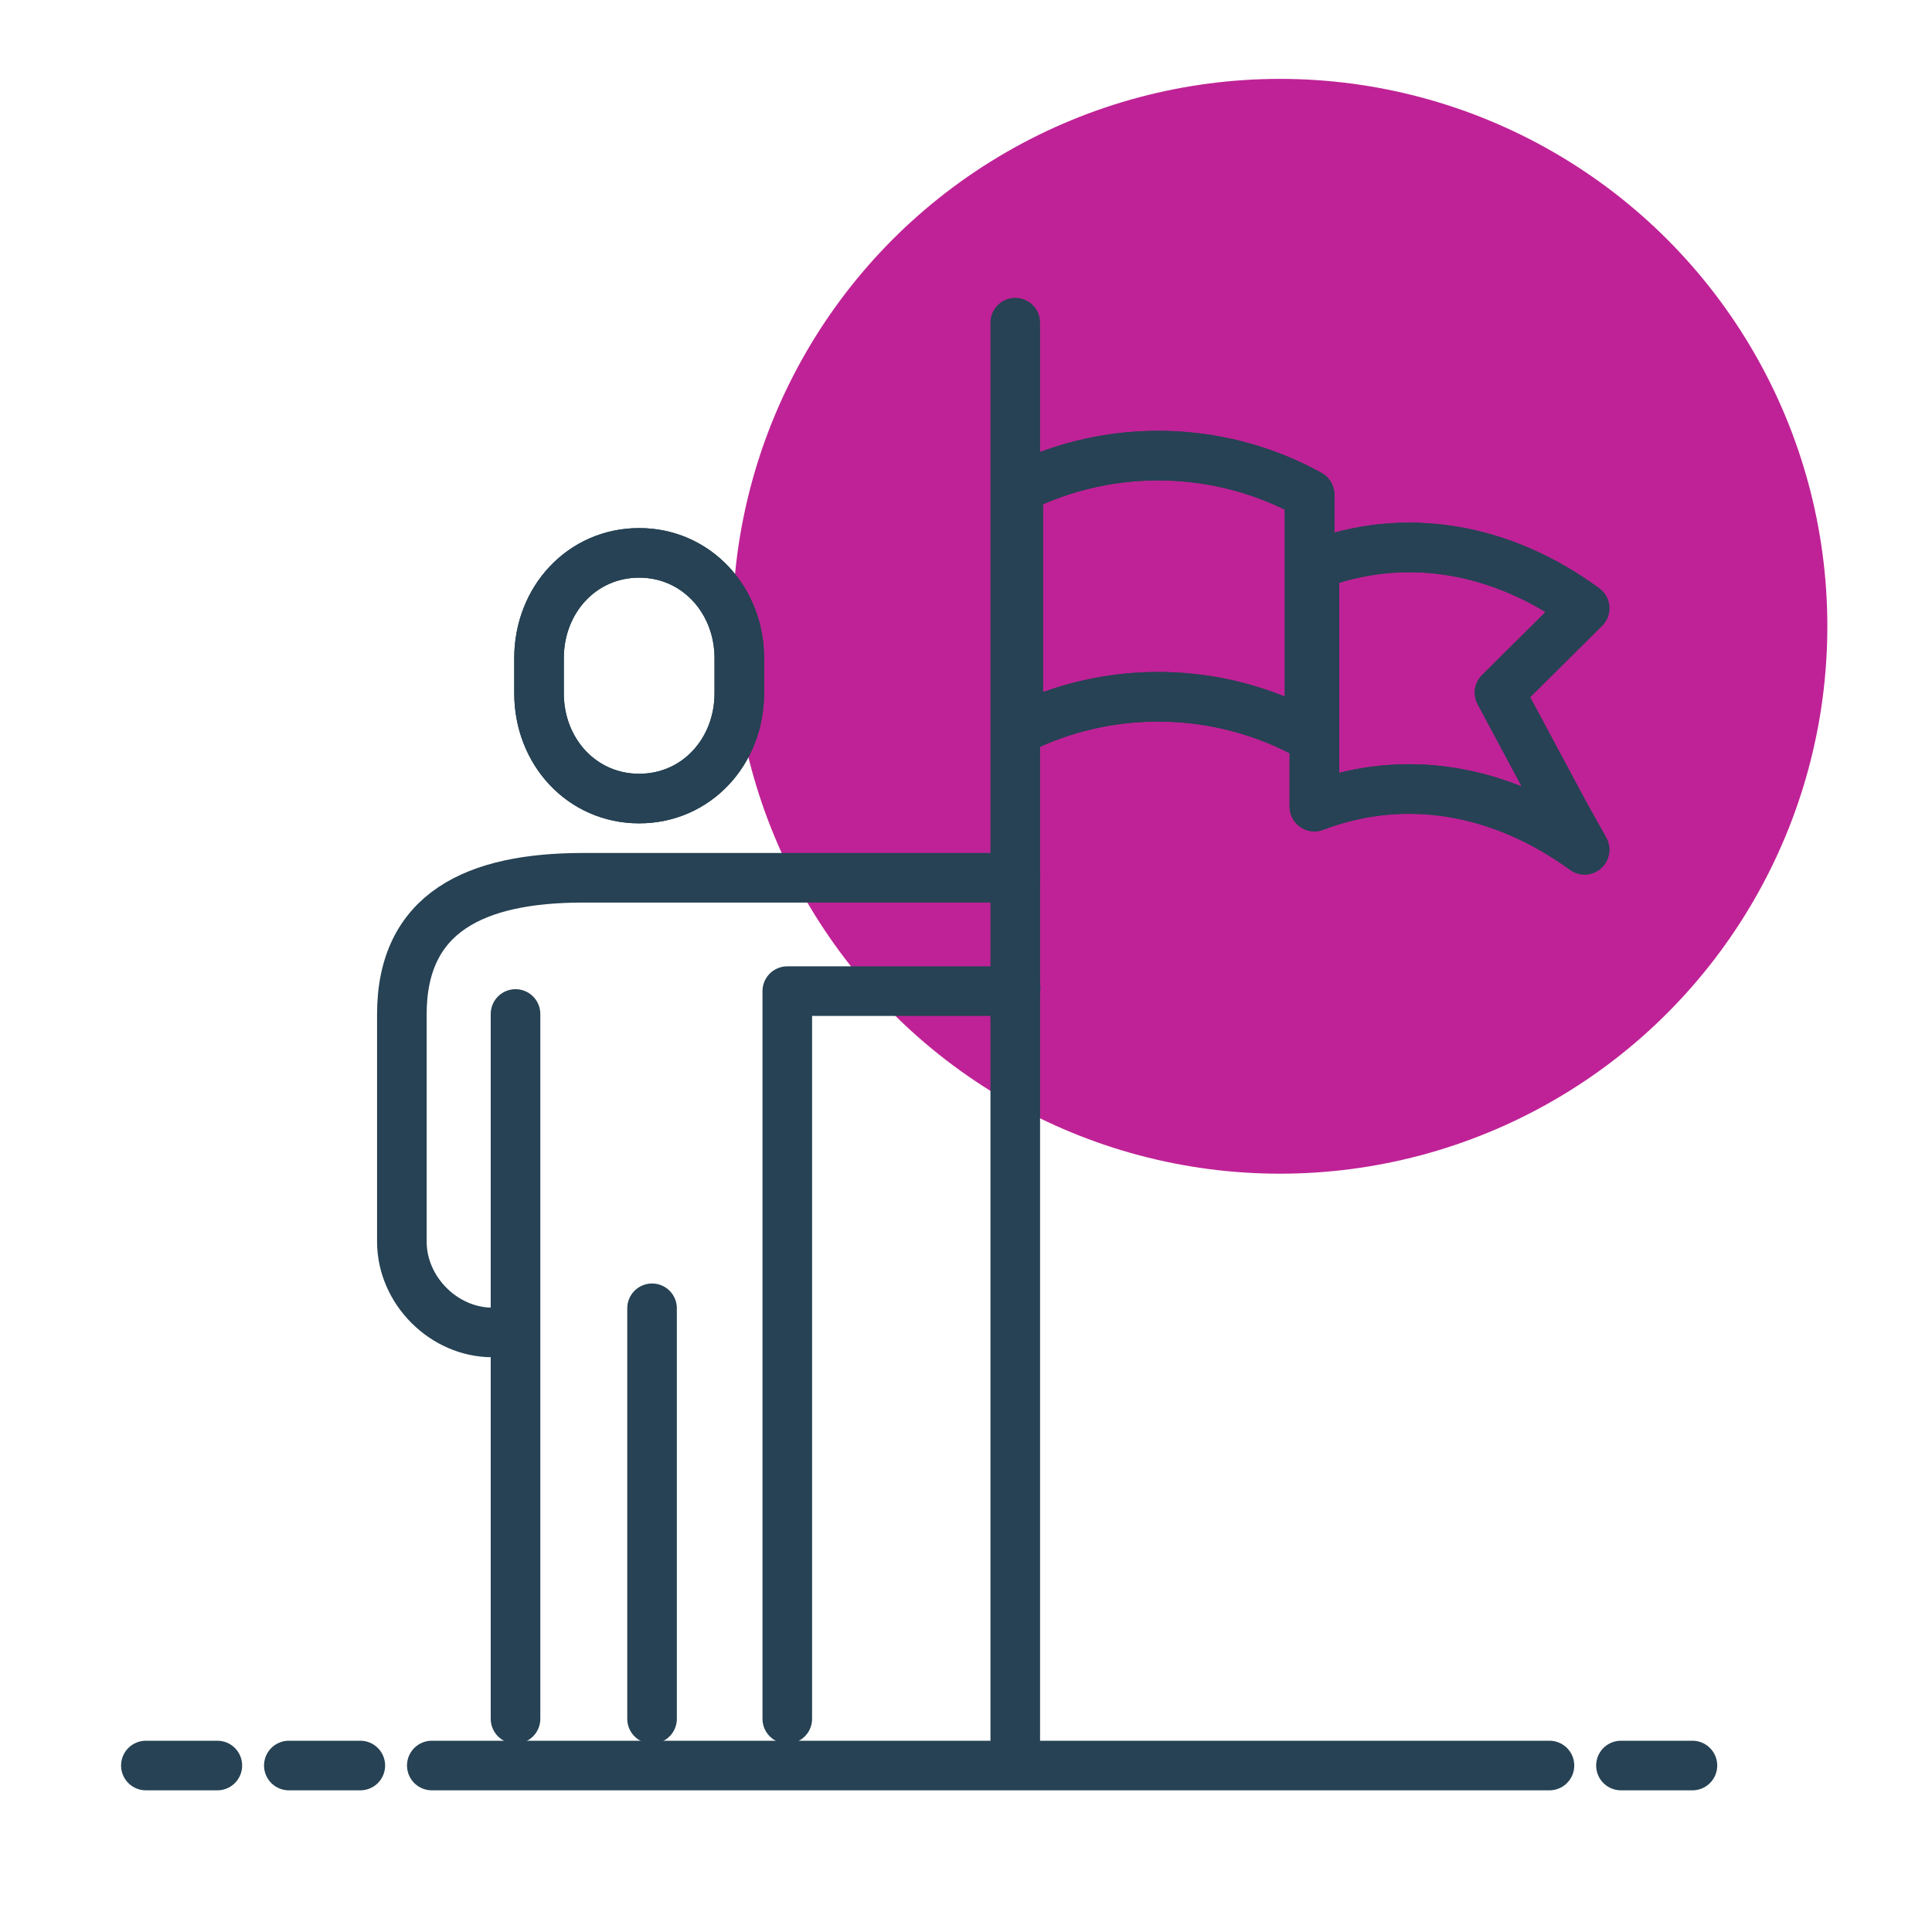 <?xml version="1.0" encoding="UTF-8"?> <svg xmlns="http://www.w3.org/2000/svg" viewBox="0 0 60 60"><defs><style> .c { fill: none; stroke: #264254; stroke-linecap: round; stroke-linejoin: round; stroke-width: 1.54px; } .d { fill: #bf2296; } </style></defs><g id="a" data-name="spots"><circle class="d" cx="39.75" cy="19.45" r="17"></circle></g><g id="b" data-name="icons"><g><g><g><path class="c" d="M40.82,17.55v7.5c2.78-1.06,5.78-.56,8.39,1.34l-.63-1.13-2.01-3.75,2.64-2.62c-2.61-1.91-5.61-2.4-8.39-1.34"></path><path class="c" d="M40.82,17.55v7.5c2.78-1.06,5.78-.56,8.39,1.34l-.63-1.13-2.01-3.75,2.64-2.62c-2.61-1.91-5.61-2.4-8.39-1.34Z"></path><path class="c" d="M31.62,15.17v7.49c2.85-1.42,6.25-1.36,9.05.19v-7.49c-2.8-1.55-6.2-1.61-9.05-.19"></path><path class="c" d="M31.62,15.17v7.49c2.85-1.42,6.25-1.36,9.05.19v-7.49c-2.8-1.55-6.2-1.61-9.05-.19Z"></path></g><line class="c" x1="31.53" y1="10.02" x2="31.53" y2="54.53"></line><g><path class="c" d="M19.85,24.8c1.78,0,3.11-1.46,3.11-3.27v-1.09c0-1.8-1.33-3.27-3.11-3.27s-3.11,1.46-3.11,3.27v1.09c0,1.81,1.33,3.27,3.11,3.27"></path><path class="c" d="M19.85,24.8c1.78,0,3.11-1.46,3.11-3.27v-1.09c0-1.8-1.33-3.27-3.11-3.27s-3.11,1.46-3.11,3.27v1.09c0,1.81,1.33,3.27,3.11,3.27Z"></path><path class="c" d="M16.01,31.49v21.89M31.53,27.26h-13.42c-3.34,0-5.63,1.07-5.63,4.24v7.06c0,1.51,1.3,2.82,2.81,2.82M24.45,53.38v-22.6h6.33c.26,0,.52-.03.76-.09"></path></g><line class="c" x1="20.25" y1="40.63" x2="20.25" y2="53.38"></line></g><path class="c" d="M50.34,54.83h2.22M4.53,54.83h2.22-2.22ZM8.97,54.83h2.22-2.22ZM13.41,54.83h34.71"></path></g></g></svg> 